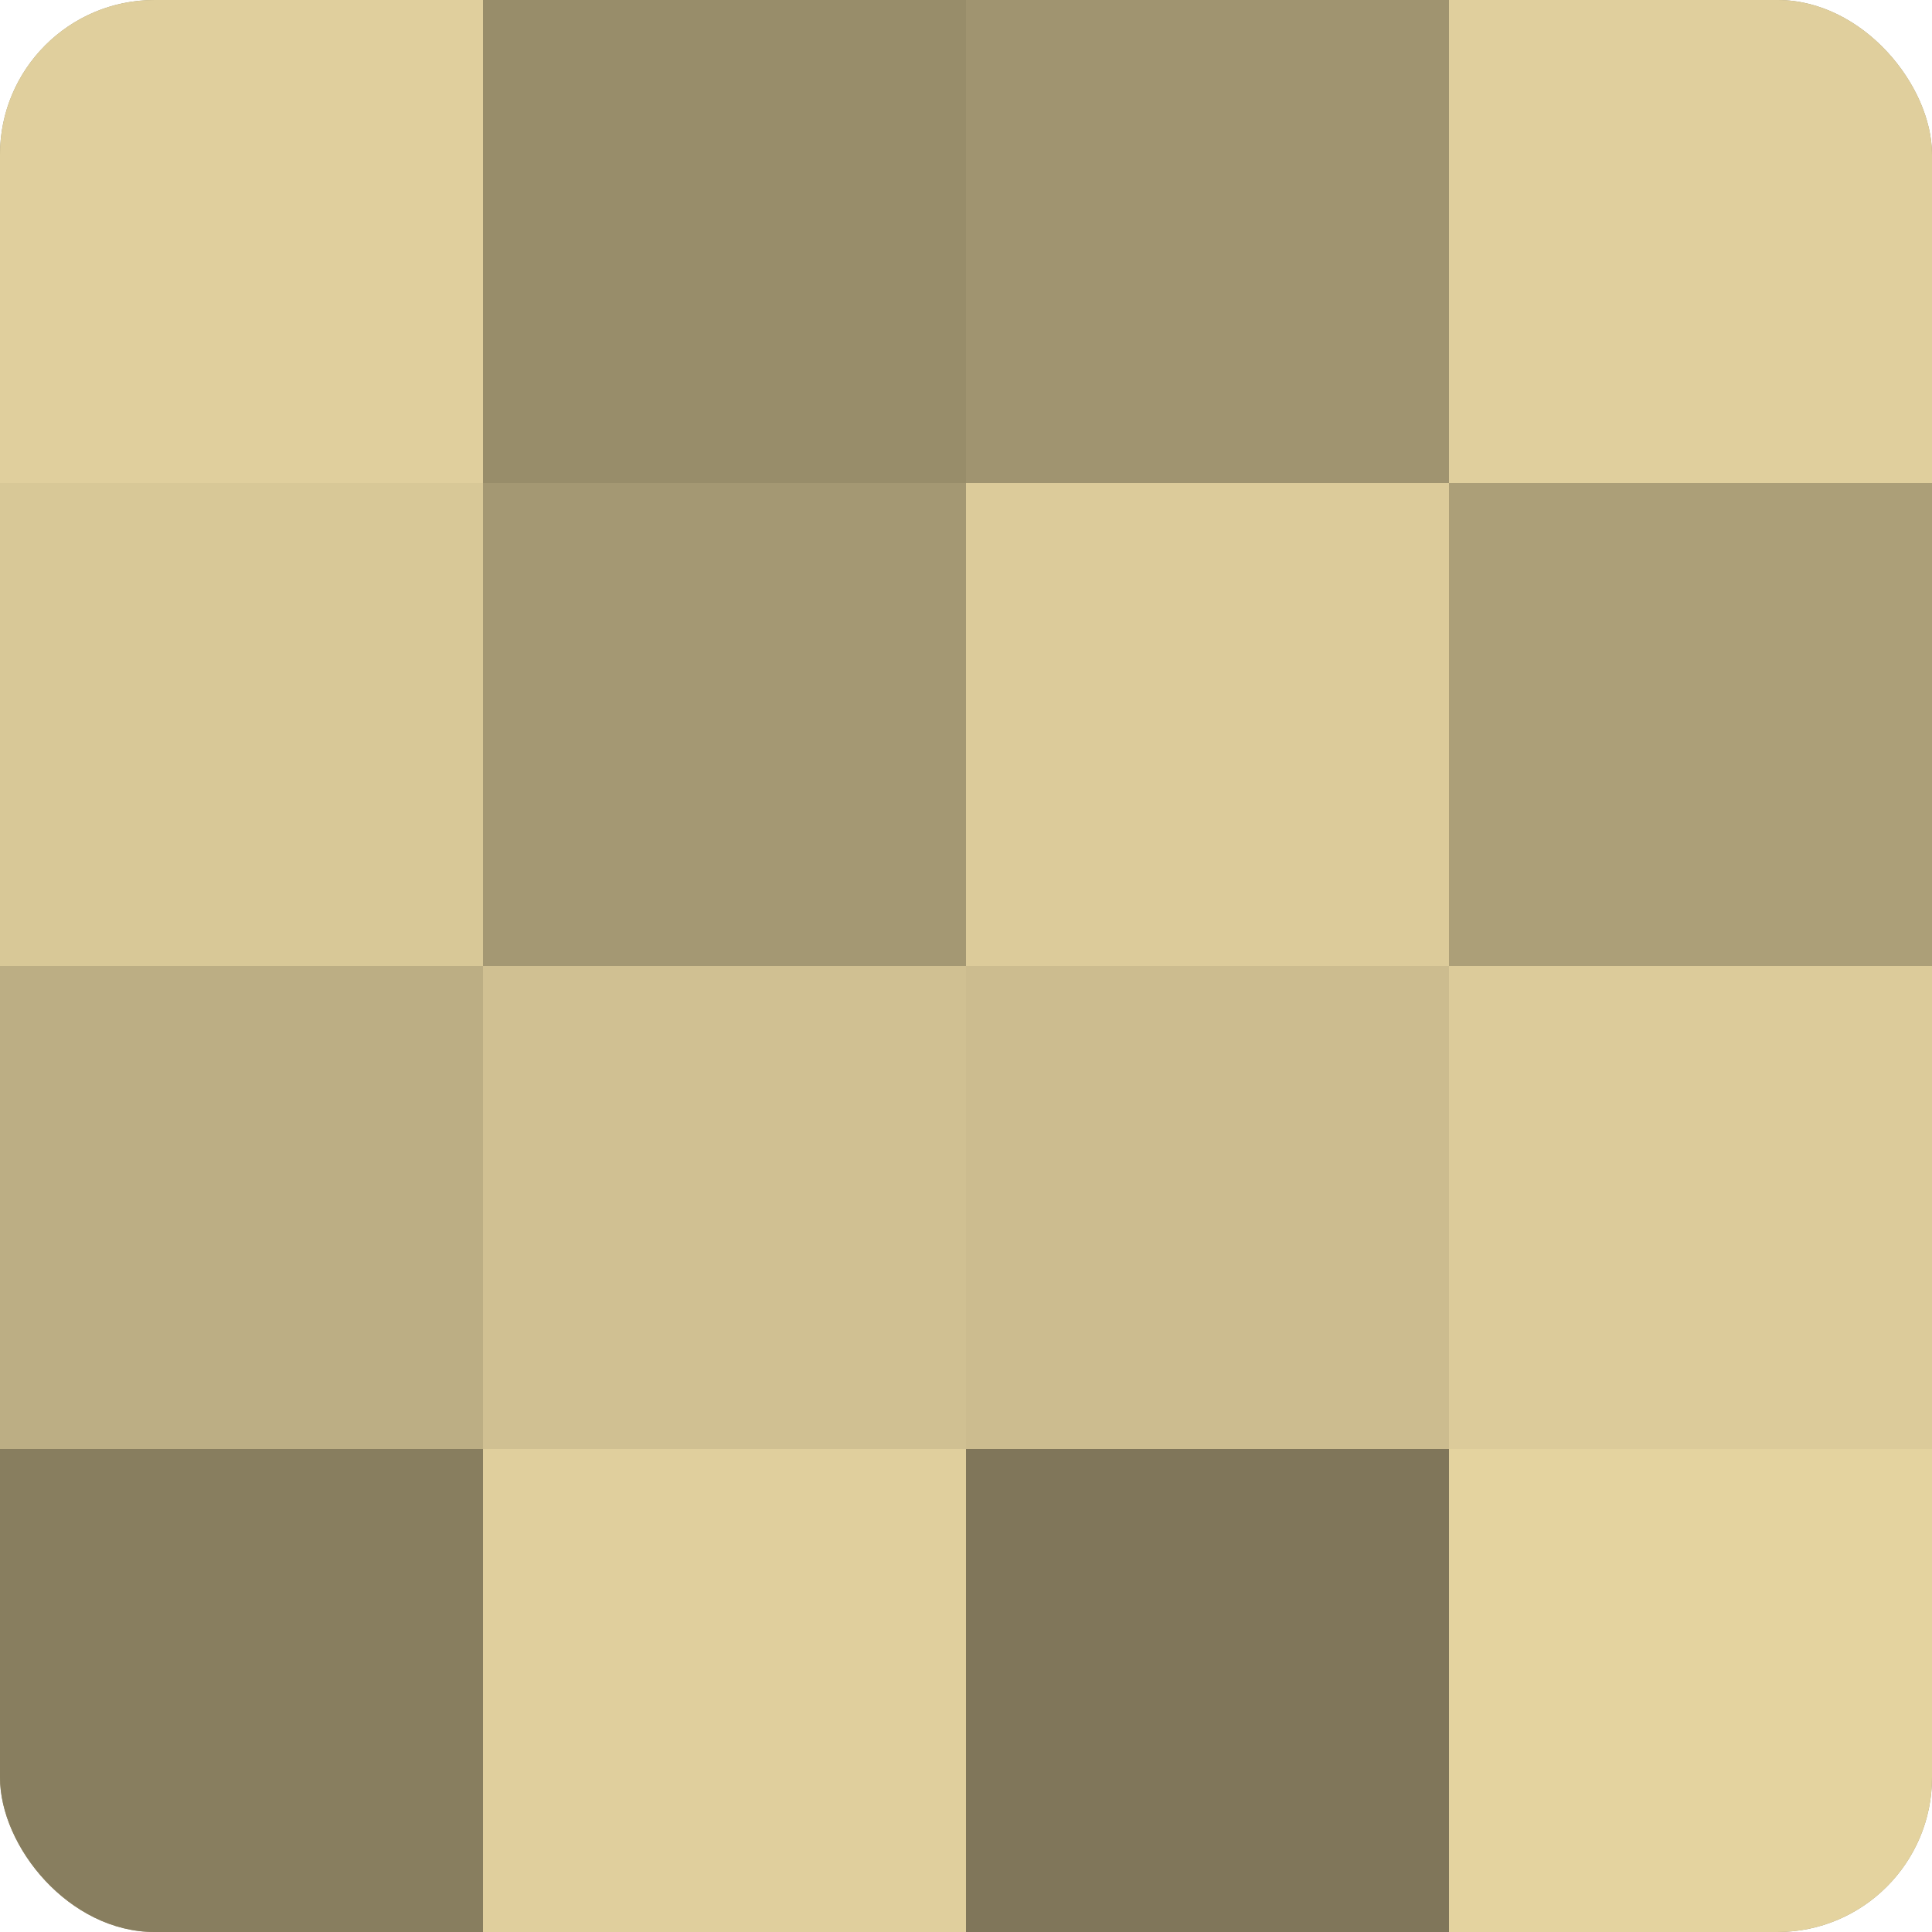 <?xml version="1.0" encoding="UTF-8"?>
<svg xmlns="http://www.w3.org/2000/svg" width="60" height="60" viewBox="0 0 100 100" preserveAspectRatio="xMidYMid meet"><defs><clipPath id="c" width="100" height="100"><rect width="100" height="100" rx="8" ry="8"/></clipPath></defs><g clip-path="url(#c)"><rect width="100" height="100" fill="#a09470"/><rect width="25" height="25" fill="#e0cf9d"/><rect y="25" width="25" height="25" fill="#d8c897"/><rect y="50" width="25" height="25" fill="#bcae84"/><rect y="75" width="25" height="25" fill="#887e5f"/><rect x="25" width="25" height="25" fill="#988d6a"/><rect x="25" y="25" width="25" height="25" fill="#a49873"/><rect x="25" y="50" width="25" height="25" fill="#d0c092"/><rect x="25" y="75" width="25" height="25" fill="#e0cf9d"/><rect x="50" width="25" height="25" fill="#a09470"/><rect x="50" y="25" width="25" height="25" fill="#dccb9a"/><rect x="50" y="50" width="25" height="25" fill="#ccbc8f"/><rect x="50" y="75" width="25" height="25" fill="#80765a"/><rect x="75" width="25" height="25" fill="#e0cf9d"/><rect x="75" y="25" width="25" height="25" fill="#ac9f78"/><rect x="75" y="50" width="25" height="25" fill="#dccb9a"/><rect x="75" y="75" width="25" height="25" fill="#e4d39f"/></g></svg>
